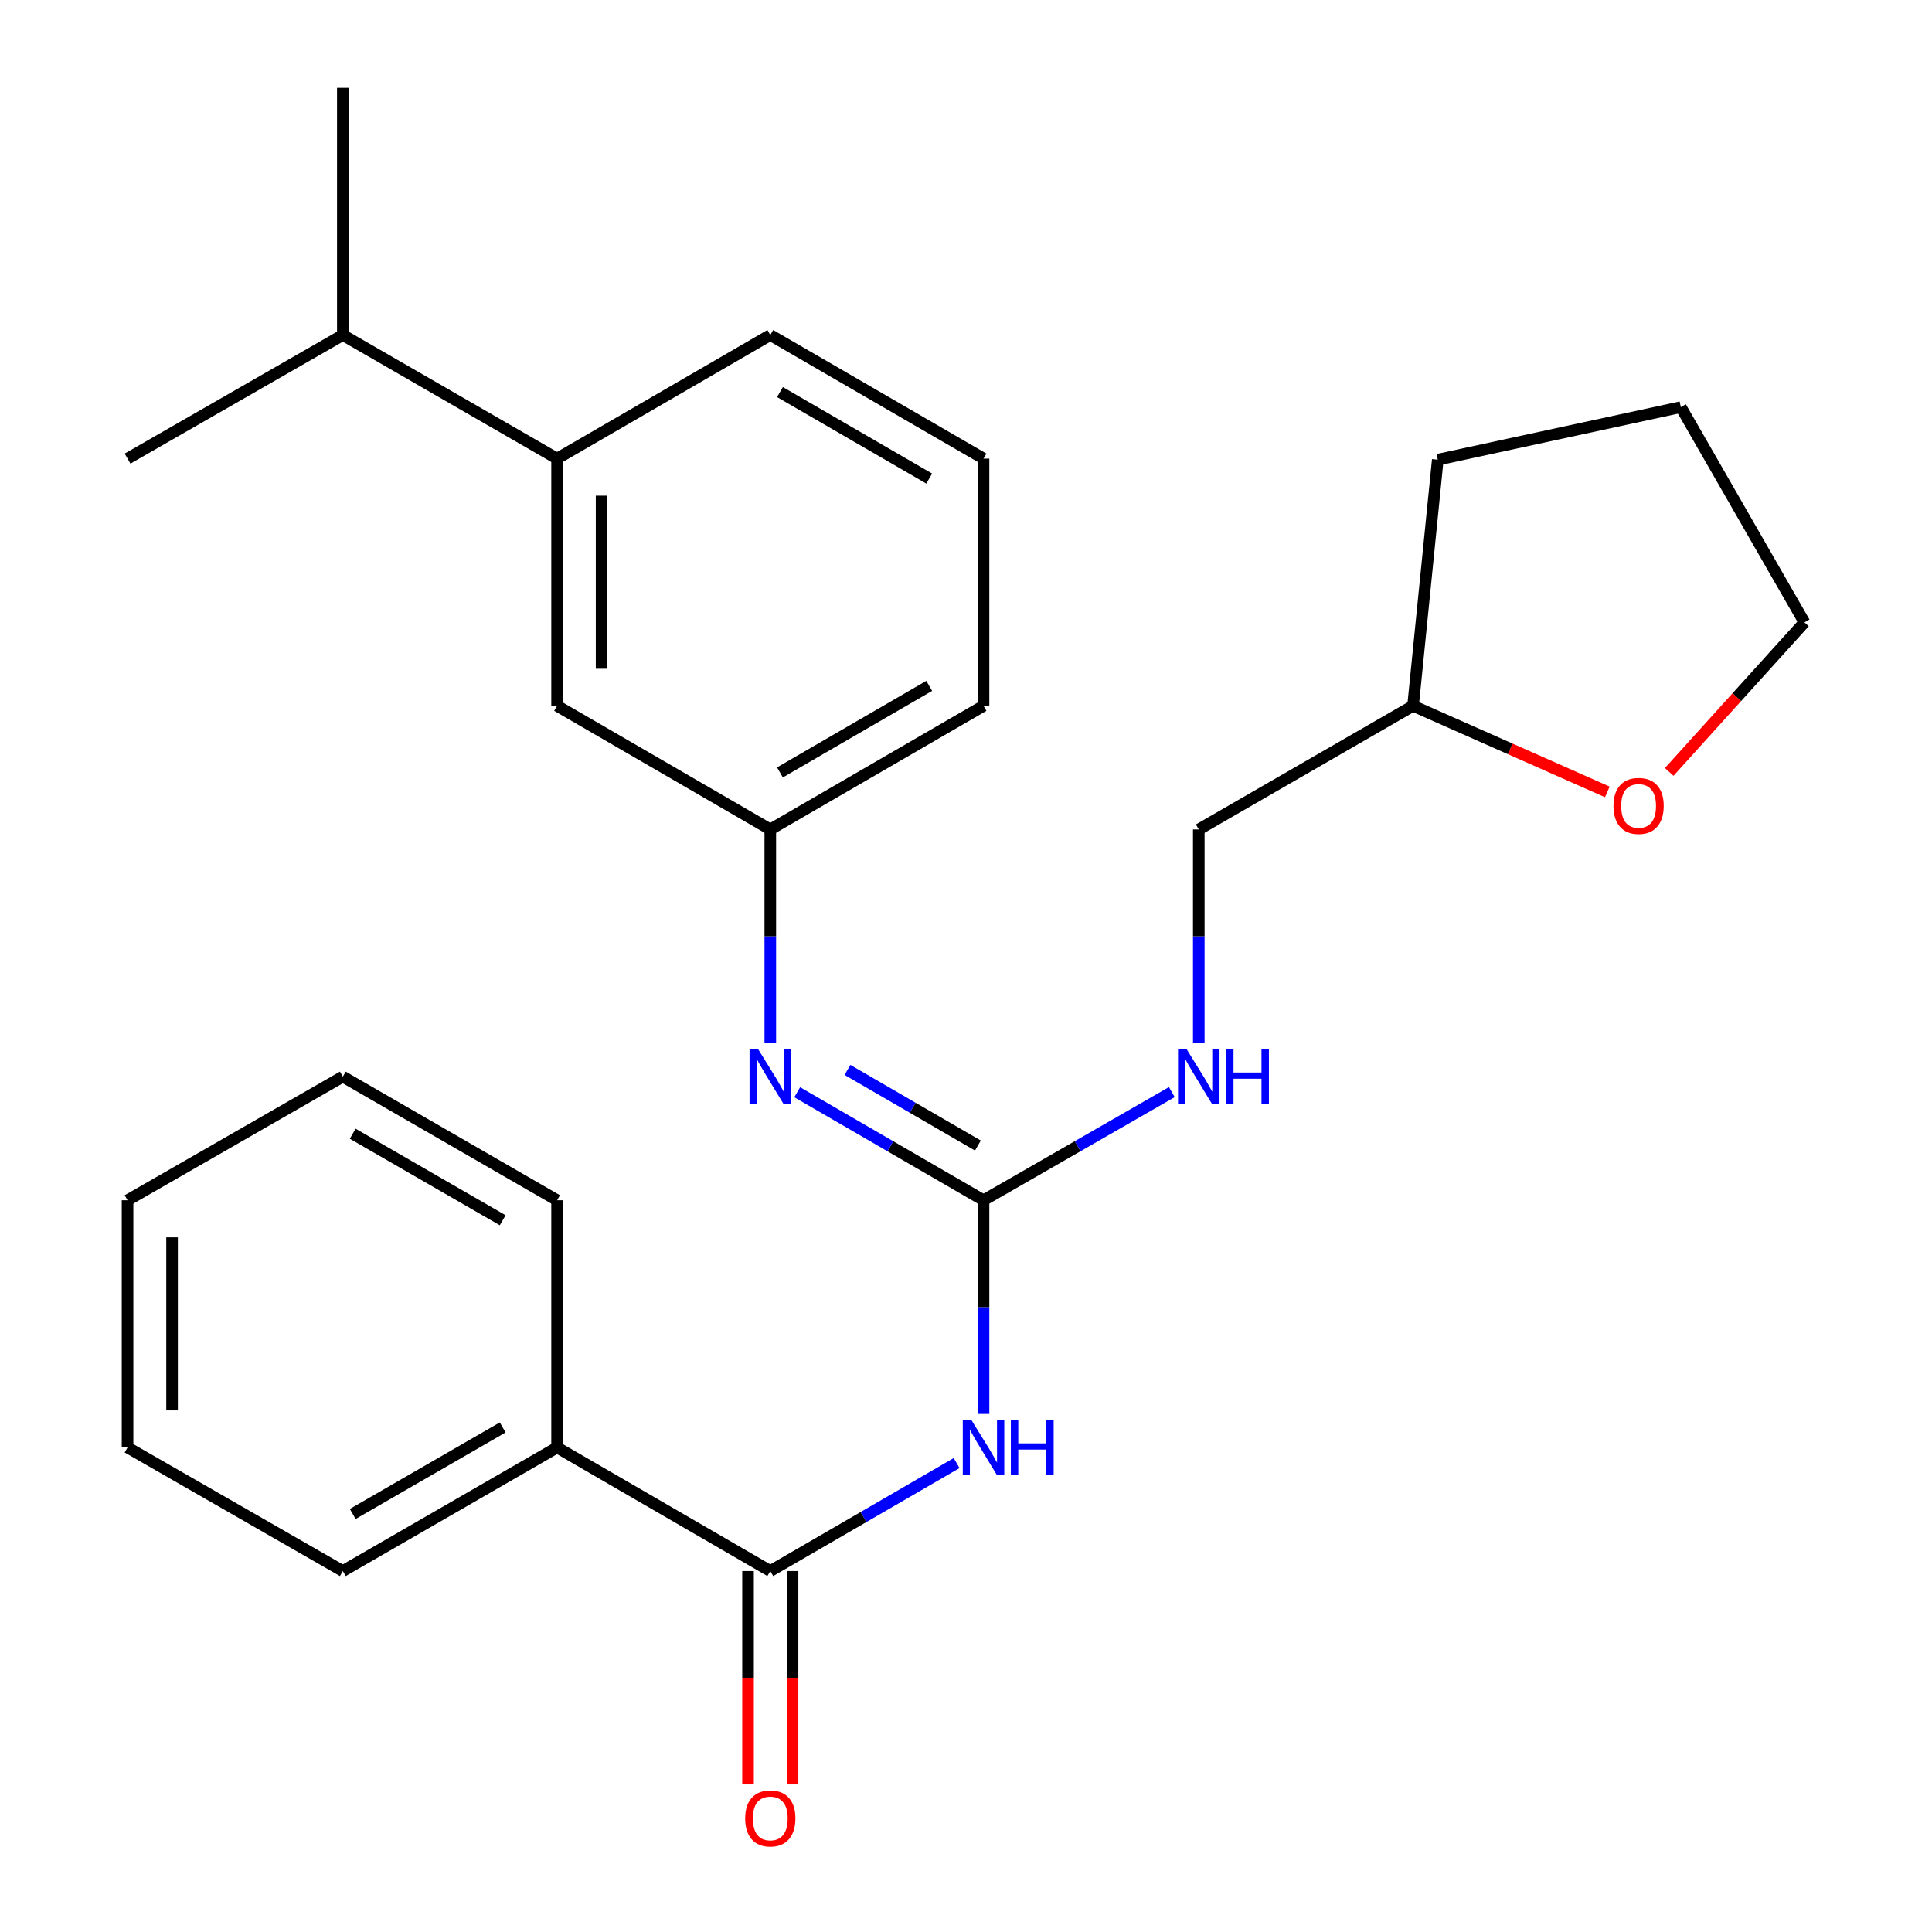<?xml version='1.0' encoding='iso-8859-1'?>
<svg version='1.1' baseProfile='full'
              xmlns='http://www.w3.org/2000/svg'
                      xmlns:rdkit='http://www.rdkit.org/xml'
                      xmlns:xlink='http://www.w3.org/1999/xlink'
                  xml:space='preserve'
width='1000px' height='1000px' viewBox='0 0 1000 1000'>
<!-- END OF HEADER -->
<rect style='opacity:1.0;fill:#FFFFFF;stroke:none' width='1000' height='1000' x='0' y='0'> </rect>
<path class='bond-0' d='M 509.074,731.848 L 509.074,676.549' style='fill:none;fill-rule:evenodd;stroke:#0000FF;stroke-width:6px;stroke-linecap:butt;stroke-linejoin:miter;stroke-opacity:1' />
<path class='bond-0' d='M 509.074,676.549 L 509.074,621.25' style='fill:none;fill-rule:evenodd;stroke:#000000;stroke-width:6px;stroke-linecap:butt;stroke-linejoin:miter;stroke-opacity:1' />
<path class='bond-1' d='M 495.145,757.28 L 446.923,785.226' style='fill:none;fill-rule:evenodd;stroke:#0000FF;stroke-width:6px;stroke-linecap:butt;stroke-linejoin:miter;stroke-opacity:1' />
<path class='bond-1' d='M 446.923,785.226 L 398.702,813.173' style='fill:none;fill-rule:evenodd;stroke:#000000;stroke-width:6px;stroke-linecap:butt;stroke-linejoin:miter;stroke-opacity:1' />
<path class='bond-2' d='M 509.074,621.25 L 460.853,593.292' style='fill:none;fill-rule:evenodd;stroke:#000000;stroke-width:6px;stroke-linecap:butt;stroke-linejoin:miter;stroke-opacity:1' />
<path class='bond-2' d='M 460.853,593.292 L 412.631,565.334' style='fill:none;fill-rule:evenodd;stroke:#0000FF;stroke-width:6px;stroke-linecap:butt;stroke-linejoin:miter;stroke-opacity:1' />
<path class='bond-2' d='M 506.162,592.933 L 472.407,573.362' style='fill:none;fill-rule:evenodd;stroke:#000000;stroke-width:6px;stroke-linecap:butt;stroke-linejoin:miter;stroke-opacity:1' />
<path class='bond-2' d='M 472.407,573.362 L 438.652,553.792' style='fill:none;fill-rule:evenodd;stroke:#0000FF;stroke-width:6px;stroke-linecap:butt;stroke-linejoin:miter;stroke-opacity:1' />
<path class='bond-3' d='M 509.074,621.25 L 557.803,593.261' style='fill:none;fill-rule:evenodd;stroke:#000000;stroke-width:6px;stroke-linecap:butt;stroke-linejoin:miter;stroke-opacity:1' />
<path class='bond-3' d='M 557.803,593.261 L 606.531,565.272' style='fill:none;fill-rule:evenodd;stroke:#0000FF;stroke-width:6px;stroke-linecap:butt;stroke-linejoin:miter;stroke-opacity:1' />
<path class='bond-6' d='M 387.183,813.173 L 387.183,868.392' style='fill:none;fill-rule:evenodd;stroke:#000000;stroke-width:6px;stroke-linecap:butt;stroke-linejoin:miter;stroke-opacity:1' />
<path class='bond-6' d='M 387.183,868.392 L 387.183,923.611' style='fill:none;fill-rule:evenodd;stroke:#FF0000;stroke-width:6px;stroke-linecap:butt;stroke-linejoin:miter;stroke-opacity:1' />
<path class='bond-6' d='M 410.22,813.173 L 410.22,868.392' style='fill:none;fill-rule:evenodd;stroke:#000000;stroke-width:6px;stroke-linecap:butt;stroke-linejoin:miter;stroke-opacity:1' />
<path class='bond-6' d='M 410.22,868.392 L 410.22,923.611' style='fill:none;fill-rule:evenodd;stroke:#FF0000;stroke-width:6px;stroke-linecap:butt;stroke-linejoin:miter;stroke-opacity:1' />
<path class='bond-8' d='M 398.702,813.173 L 288.342,749.207' style='fill:none;fill-rule:evenodd;stroke:#000000;stroke-width:6px;stroke-linecap:butt;stroke-linejoin:miter;stroke-opacity:1' />
<path class='bond-5' d='M 398.702,539.9 L 398.702,484.613' style='fill:none;fill-rule:evenodd;stroke:#0000FF;stroke-width:6px;stroke-linecap:butt;stroke-linejoin:miter;stroke-opacity:1' />
<path class='bond-5' d='M 398.702,484.613 L 398.702,429.326' style='fill:none;fill-rule:evenodd;stroke:#000000;stroke-width:6px;stroke-linecap:butt;stroke-linejoin:miter;stroke-opacity:1' />
<path class='bond-11' d='M 620.483,539.9 L 620.483,484.613' style='fill:none;fill-rule:evenodd;stroke:#0000FF;stroke-width:6px;stroke-linecap:butt;stroke-linejoin:miter;stroke-opacity:1' />
<path class='bond-11' d='M 620.483,484.613 L 620.483,429.326' style='fill:none;fill-rule:evenodd;stroke:#000000;stroke-width:6px;stroke-linecap:butt;stroke-linejoin:miter;stroke-opacity:1' />
<path class='bond-4' d='M 288.342,237.378 L 288.342,365.335' style='fill:none;fill-rule:evenodd;stroke:#000000;stroke-width:6px;stroke-linecap:butt;stroke-linejoin:miter;stroke-opacity:1' />
<path class='bond-4' d='M 311.379,256.571 L 311.379,346.141' style='fill:none;fill-rule:evenodd;stroke:#000000;stroke-width:6px;stroke-linecap:butt;stroke-linejoin:miter;stroke-opacity:1' />
<path class='bond-10' d='M 288.342,237.378 L 177.445,173.412' style='fill:none;fill-rule:evenodd;stroke:#000000;stroke-width:6px;stroke-linecap:butt;stroke-linejoin:miter;stroke-opacity:1' />
<path class='bond-28' d='M 288.342,237.378 L 398.702,173.412' style='fill:none;fill-rule:evenodd;stroke:#000000;stroke-width:6px;stroke-linecap:butt;stroke-linejoin:miter;stroke-opacity:1' />
<path class='bond-7' d='M 398.702,429.326 L 288.342,365.335' style='fill:none;fill-rule:evenodd;stroke:#000000;stroke-width:6px;stroke-linecap:butt;stroke-linejoin:miter;stroke-opacity:1' />
<path class='bond-15' d='M 398.702,429.326 L 509.074,365.335' style='fill:none;fill-rule:evenodd;stroke:#000000;stroke-width:6px;stroke-linecap:butt;stroke-linejoin:miter;stroke-opacity:1' />
<path class='bond-15' d='M 403.703,399.798 L 480.963,355.004' style='fill:none;fill-rule:evenodd;stroke:#000000;stroke-width:6px;stroke-linecap:butt;stroke-linejoin:miter;stroke-opacity:1' />
<path class='bond-17' d='M 288.342,749.207 L 177.445,813.173' style='fill:none;fill-rule:evenodd;stroke:#000000;stroke-width:6px;stroke-linecap:butt;stroke-linejoin:miter;stroke-opacity:1' />
<path class='bond-17' d='M 260.197,738.847 L 182.569,783.623' style='fill:none;fill-rule:evenodd;stroke:#000000;stroke-width:6px;stroke-linecap:butt;stroke-linejoin:miter;stroke-opacity:1' />
<path class='bond-18' d='M 288.342,749.207 L 288.342,621.25' style='fill:none;fill-rule:evenodd;stroke:#000000;stroke-width:6px;stroke-linecap:butt;stroke-linejoin:miter;stroke-opacity:1' />
<path class='bond-9' d='M 831.947,409.891 L 781.67,387.613' style='fill:none;fill-rule:evenodd;stroke:#FF0000;stroke-width:6px;stroke-linecap:butt;stroke-linejoin:miter;stroke-opacity:1' />
<path class='bond-9' d='M 781.67,387.613 L 731.393,365.335' style='fill:none;fill-rule:evenodd;stroke:#000000;stroke-width:6px;stroke-linecap:butt;stroke-linejoin:miter;stroke-opacity:1' />
<path class='bond-16' d='M 863.982,399.546 L 898.979,360.844' style='fill:none;fill-rule:evenodd;stroke:#FF0000;stroke-width:6px;stroke-linecap:butt;stroke-linejoin:miter;stroke-opacity:1' />
<path class='bond-16' d='M 898.979,360.844 L 933.977,322.141' style='fill:none;fill-rule:evenodd;stroke:#000000;stroke-width:6px;stroke-linecap:butt;stroke-linejoin:miter;stroke-opacity:1' />
<path class='bond-19' d='M 177.445,173.412 L 177.445,45.455' style='fill:none;fill-rule:evenodd;stroke:#000000;stroke-width:6px;stroke-linecap:butt;stroke-linejoin:miter;stroke-opacity:1' />
<path class='bond-20' d='M 177.445,173.412 L 66.023,237.378' style='fill:none;fill-rule:evenodd;stroke:#000000;stroke-width:6px;stroke-linecap:butt;stroke-linejoin:miter;stroke-opacity:1' />
<path class='bond-12' d='M 620.483,429.326 L 731.393,365.335' style='fill:none;fill-rule:evenodd;stroke:#000000;stroke-width:6px;stroke-linecap:butt;stroke-linejoin:miter;stroke-opacity:1' />
<path class='bond-21' d='M 731.393,365.335 L 744.191,237.928' style='fill:none;fill-rule:evenodd;stroke:#000000;stroke-width:6px;stroke-linecap:butt;stroke-linejoin:miter;stroke-opacity:1' />
<path class='bond-13' d='M 398.702,173.412 L 509.074,237.378' style='fill:none;fill-rule:evenodd;stroke:#000000;stroke-width:6px;stroke-linecap:butt;stroke-linejoin:miter;stroke-opacity:1' />
<path class='bond-13' d='M 403.706,202.938 L 480.967,247.714' style='fill:none;fill-rule:evenodd;stroke:#000000;stroke-width:6px;stroke-linecap:butt;stroke-linejoin:miter;stroke-opacity:1' />
<path class='bond-14' d='M 509.074,237.378 L 509.074,365.335' style='fill:none;fill-rule:evenodd;stroke:#000000;stroke-width:6px;stroke-linecap:butt;stroke-linejoin:miter;stroke-opacity:1' />
<path class='bond-27' d='M 933.977,322.141 L 869.999,210.732' style='fill:none;fill-rule:evenodd;stroke:#000000;stroke-width:6px;stroke-linecap:butt;stroke-linejoin:miter;stroke-opacity:1' />
<path class='bond-23' d='M 177.445,813.173 L 66.023,749.207' style='fill:none;fill-rule:evenodd;stroke:#000000;stroke-width:6px;stroke-linecap:butt;stroke-linejoin:miter;stroke-opacity:1' />
<path class='bond-24' d='M 288.342,621.25 L 177.445,557.258' style='fill:none;fill-rule:evenodd;stroke:#000000;stroke-width:6px;stroke-linecap:butt;stroke-linejoin:miter;stroke-opacity:1' />
<path class='bond-24' d='M 260.194,631.604 L 182.566,586.81' style='fill:none;fill-rule:evenodd;stroke:#000000;stroke-width:6px;stroke-linecap:butt;stroke-linejoin:miter;stroke-opacity:1' />
<path class='bond-22' d='M 744.191,237.928 L 869.999,210.732' style='fill:none;fill-rule:evenodd;stroke:#000000;stroke-width:6px;stroke-linecap:butt;stroke-linejoin:miter;stroke-opacity:1' />
<path class='bond-26' d='M 66.023,749.207 L 66.023,621.25' style='fill:none;fill-rule:evenodd;stroke:#000000;stroke-width:6px;stroke-linecap:butt;stroke-linejoin:miter;stroke-opacity:1' />
<path class='bond-26' d='M 89.06,730.013 L 89.06,640.443' style='fill:none;fill-rule:evenodd;stroke:#000000;stroke-width:6px;stroke-linecap:butt;stroke-linejoin:miter;stroke-opacity:1' />
<path class='bond-25' d='M 177.445,557.258 L 66.023,621.25' style='fill:none;fill-rule:evenodd;stroke:#000000;stroke-width:6px;stroke-linecap:butt;stroke-linejoin:miter;stroke-opacity:1' />
<path  class='atom-0' d='M 502.814 735.047
L 512.094 750.047
Q 513.014 751.527, 514.494 754.207
Q 515.974 756.887, 516.054 757.047
L 516.054 735.047
L 519.814 735.047
L 519.814 763.367
L 515.934 763.367
L 505.974 746.967
Q 504.814 745.047, 503.574 742.847
Q 502.374 740.647, 502.014 739.967
L 502.014 763.367
L 498.334 763.367
L 498.334 735.047
L 502.814 735.047
' fill='#0000FF'/>
<path  class='atom-0' d='M 523.214 735.047
L 527.054 735.047
L 527.054 747.087
L 541.534 747.087
L 541.534 735.047
L 545.374 735.047
L 545.374 763.367
L 541.534 763.367
L 541.534 750.287
L 527.054 750.287
L 527.054 763.367
L 523.214 763.367
L 523.214 735.047
' fill='#0000FF'/>
<path  class='atom-3' d='M 392.442 543.098
L 401.722 558.098
Q 402.642 559.578, 404.122 562.258
Q 405.602 564.938, 405.682 565.098
L 405.682 543.098
L 409.442 543.098
L 409.442 571.418
L 405.562 571.418
L 395.602 555.018
Q 394.442 553.098, 393.202 550.898
Q 392.002 548.698, 391.642 548.018
L 391.642 571.418
L 387.962 571.418
L 387.962 543.098
L 392.442 543.098
' fill='#0000FF'/>
<path  class='atom-4' d='M 614.223 543.098
L 623.503 558.098
Q 624.423 559.578, 625.903 562.258
Q 627.383 564.938, 627.463 565.098
L 627.463 543.098
L 631.223 543.098
L 631.223 571.418
L 627.343 571.418
L 617.383 555.018
Q 616.223 553.098, 614.983 550.898
Q 613.783 548.698, 613.423 548.018
L 613.423 571.418
L 609.743 571.418
L 609.743 543.098
L 614.223 543.098
' fill='#0000FF'/>
<path  class='atom-4' d='M 634.623 543.098
L 638.463 543.098
L 638.463 555.138
L 652.943 555.138
L 652.943 543.098
L 656.783 543.098
L 656.783 571.418
L 652.943 571.418
L 652.943 558.338
L 638.463 558.338
L 638.463 571.418
L 634.623 571.418
L 634.623 543.098
' fill='#0000FF'/>
<path  class='atom-7' d='M 385.702 941.21
Q 385.702 934.41, 389.062 930.61
Q 392.422 926.81, 398.702 926.81
Q 404.982 926.81, 408.342 930.61
Q 411.702 934.41, 411.702 941.21
Q 411.702 948.09, 408.302 952.01
Q 404.902 955.89, 398.702 955.89
Q 392.462 955.89, 389.062 952.01
Q 385.702 948.13, 385.702 941.21
M 398.702 952.69
Q 403.022 952.69, 405.342 949.81
Q 407.702 946.89, 407.702 941.21
Q 407.702 935.65, 405.342 932.85
Q 403.022 930.01, 398.702 930.01
Q 394.382 930.01, 392.022 932.81
Q 389.702 935.61, 389.702 941.21
Q 389.702 946.93, 392.022 949.81
Q 394.382 952.69, 398.702 952.69
' fill='#FF0000'/>
<path  class='atom-10' d='M 835.139 417.146
Q 835.139 410.346, 838.499 406.546
Q 841.859 402.746, 848.139 402.746
Q 854.419 402.746, 857.779 406.546
Q 861.139 410.346, 861.139 417.146
Q 861.139 424.026, 857.739 427.946
Q 854.339 431.826, 848.139 431.826
Q 841.899 431.826, 838.499 427.946
Q 835.139 424.066, 835.139 417.146
M 848.139 428.626
Q 852.459 428.626, 854.779 425.746
Q 857.139 422.826, 857.139 417.146
Q 857.139 411.586, 854.779 408.786
Q 852.459 405.946, 848.139 405.946
Q 843.819 405.946, 841.459 408.746
Q 839.139 411.546, 839.139 417.146
Q 839.139 422.866, 841.459 425.746
Q 843.819 428.626, 848.139 428.626
' fill='#FF0000'/>
</svg>
